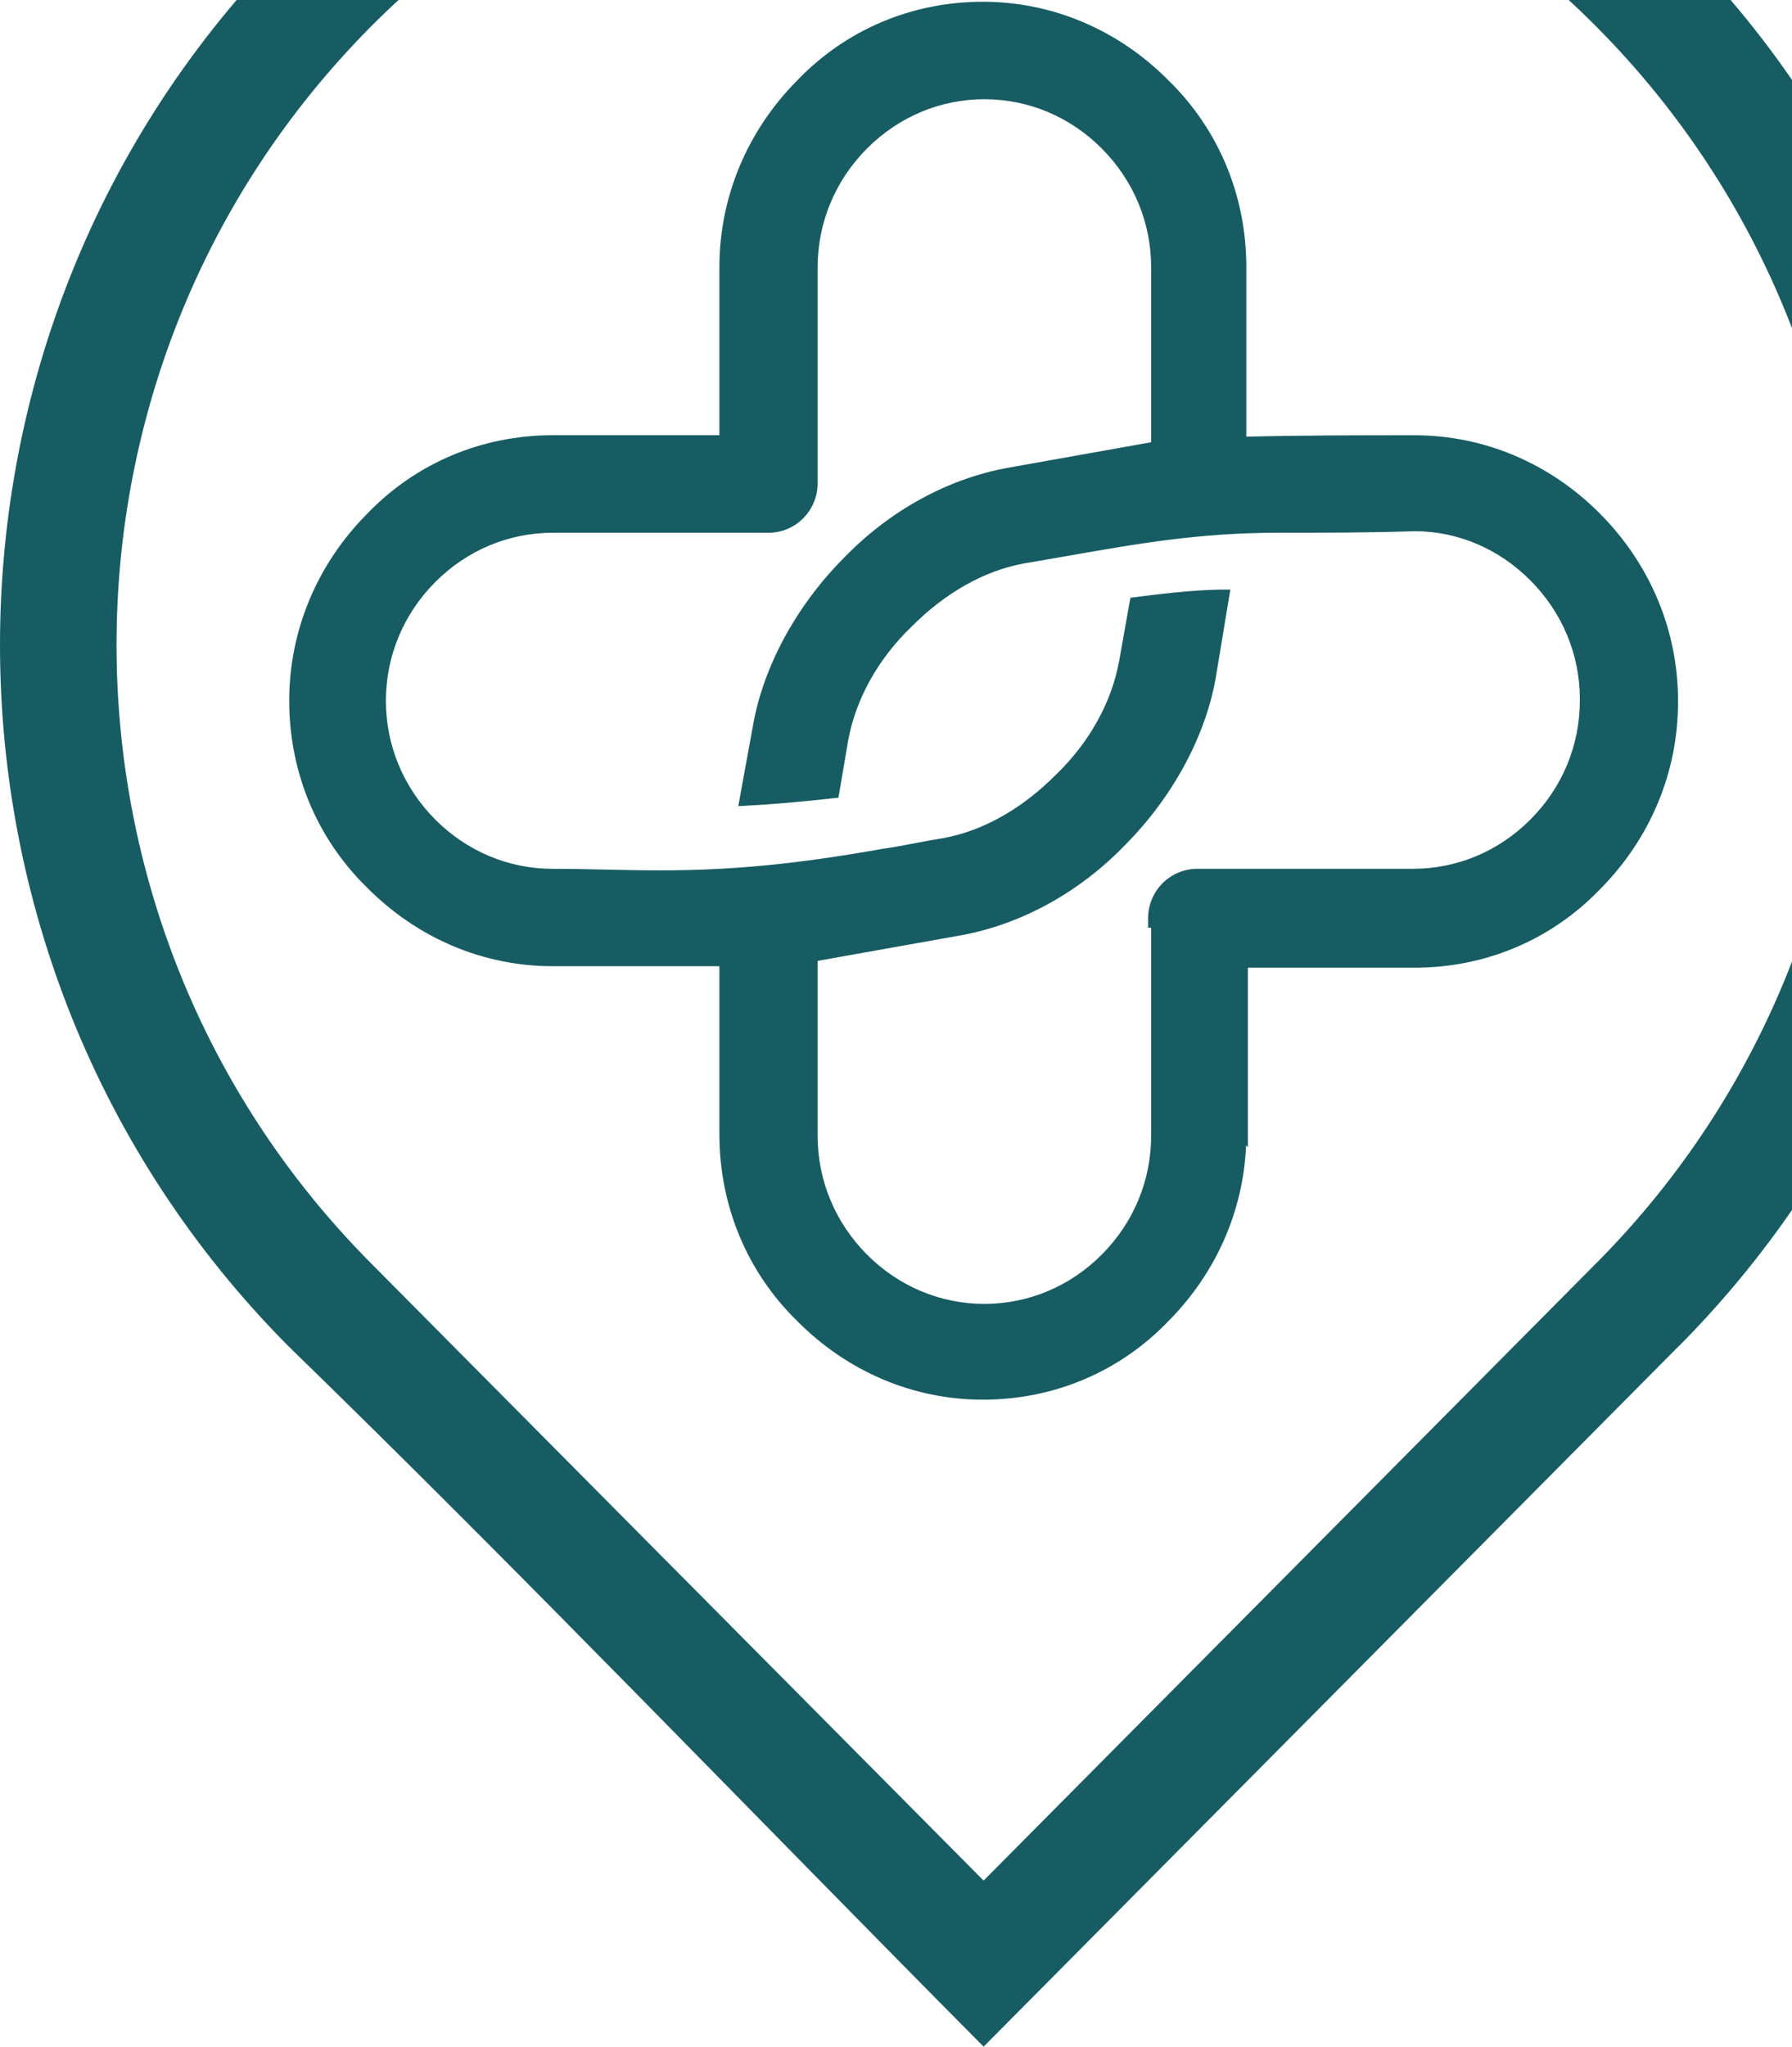 <svg width="409" height="467" viewBox="0 0 409 467" fill="none" xmlns="http://www.w3.org/2000/svg">
<path d="M383.251 -12.764C339.401 -56.922 281.956 -79 224.496 -79C167.037 -79 109.58 -56.922 65.749 -12.764C21.918 31.394 0 89.279 0 147.164C0 205.049 21.918 262.936 65.749 307.094C119.278 359.117 171.793 413.923 224.496 467L383.165 307.147L383.182 307.163L383.251 307.094C427.082 262.919 449 205.041 449 147.164C449 89.286 427.087 31.392 383.251 -12.764ZM364.439 288.123L364.358 288.193L224.496 429.106L84.556 288.125C45.926 249.197 26.598 198.171 26.598 147.144C26.598 96.118 45.926 45.092 84.556 6.168C123.187 -32.755 173.85 -52.217 224.496 -52.217C275.143 -52.217 325.799 -32.746 364.439 6.171C403.079 45.087 422.402 96.118 422.402 147.144C422.402 198.171 403.069 249.197 364.439 288.125V288.123Z" fill="#185C63"/>
<path d="M365.212 117.238C353.74 105.684 338.702 99.319 322.867 99.319C309.757 99.319 297.353 99.319 284.46 99.642V60.98C284.46 44.654 278.137 29.499 266.67 18.319C255.201 6.765 240.16 0.4 224.325 0.4C208.119 0.4 193.076 6.767 181.978 18.319C170.509 29.875 164.191 45.025 164.191 60.98V99.309H126.143C109.937 99.309 94.894 105.677 83.798 117.228C72.326 128.785 66.011 143.935 66.011 159.889C66.011 176.215 72.331 191.37 83.798 202.548C95.269 214.104 110.308 220.467 126.143 220.467H164.191V258.796C164.191 275.122 170.514 290.279 181.978 301.457C193.449 313.013 208.488 319.376 224.325 319.376C240.531 319.376 255.574 313.009 266.67 301.457C277.523 290.524 283.763 276.373 284.405 261.367L284.809 261.774V220.809H322.857C339.063 220.809 354.106 214.442 365.202 202.89C376.673 191.336 382.989 176.184 382.989 160.232V159.88C382.999 143.944 376.673 128.794 365.212 117.238ZM360.574 159.899C360.574 170.051 356.591 179.655 349.357 186.94C342.124 194.225 332.593 198.238 322.517 198.238H273.245C270.272 198.241 267.422 199.432 265.32 201.55C263.218 203.667 262.036 206.539 262.033 209.533V211.689H262.732V259.177C262.732 269.33 258.749 278.934 251.517 286.219C244.286 293.504 234.75 297.516 224.675 297.516C214.599 297.516 205.063 293.504 197.832 286.219C190.601 278.934 186.617 269.33 186.617 259.177V219.252L219.274 213.426C233.109 210.925 246.471 203.561 256.887 192.709C267.588 181.929 275.083 168.118 277.454 154.803L280.81 134.529H279.535C274.494 134.529 268.092 135.076 258.78 136.297L257.995 136.4L255.413 150.908C253.684 160.311 248.583 169.476 241.033 176.738C233.302 184.526 224.437 189.535 215.424 191.216C213.332 191.542 211.291 191.935 209.13 192.342C206.654 192.822 204.093 193.301 201.425 193.686C181.8 197.174 167.073 198.597 150.593 198.597C146.368 198.597 142.178 198.506 138.125 198.418C134.19 198.334 130.121 198.245 126.133 198.245C116.058 198.245 106.524 194.233 99.29 186.948C92.057 179.663 88.076 170.059 88.076 159.906C88.076 149.753 92.059 140.152 99.29 132.865C106.522 125.577 116.058 121.567 126.133 121.567H175.403C178.376 121.564 181.227 120.374 183.329 118.256C185.432 116.138 186.614 113.267 186.617 110.272V60.982C186.617 50.83 190.601 41.226 197.832 33.941C205.063 26.656 214.597 22.643 224.675 22.643C234.753 22.643 244.284 26.653 251.517 33.941C258.751 41.228 262.732 50.83 262.732 60.982V100.91L230.075 106.731C216.24 109.232 202.876 116.596 192.463 127.448C181.762 138.228 174.266 152.039 171.895 165.337L168.504 183.936L169.867 183.867C175.79 183.57 182.748 182.976 190.555 182.101L191.364 182.013L193.594 168.899C195.323 159.496 200.424 150.328 207.972 143.067C215.705 135.279 224.57 130.27 233.595 128.586C237.112 127.997 240.491 127.405 243.751 126.832C259.89 124.003 273.83 121.562 291.772 121.562C302.385 121.562 312.408 121.562 322.874 121.212C332.726 121.212 342.136 125.223 349.365 132.51C356.594 139.797 360.582 149.399 360.582 159.549L360.574 159.899Z" fill="#185C63"/>
</svg>
